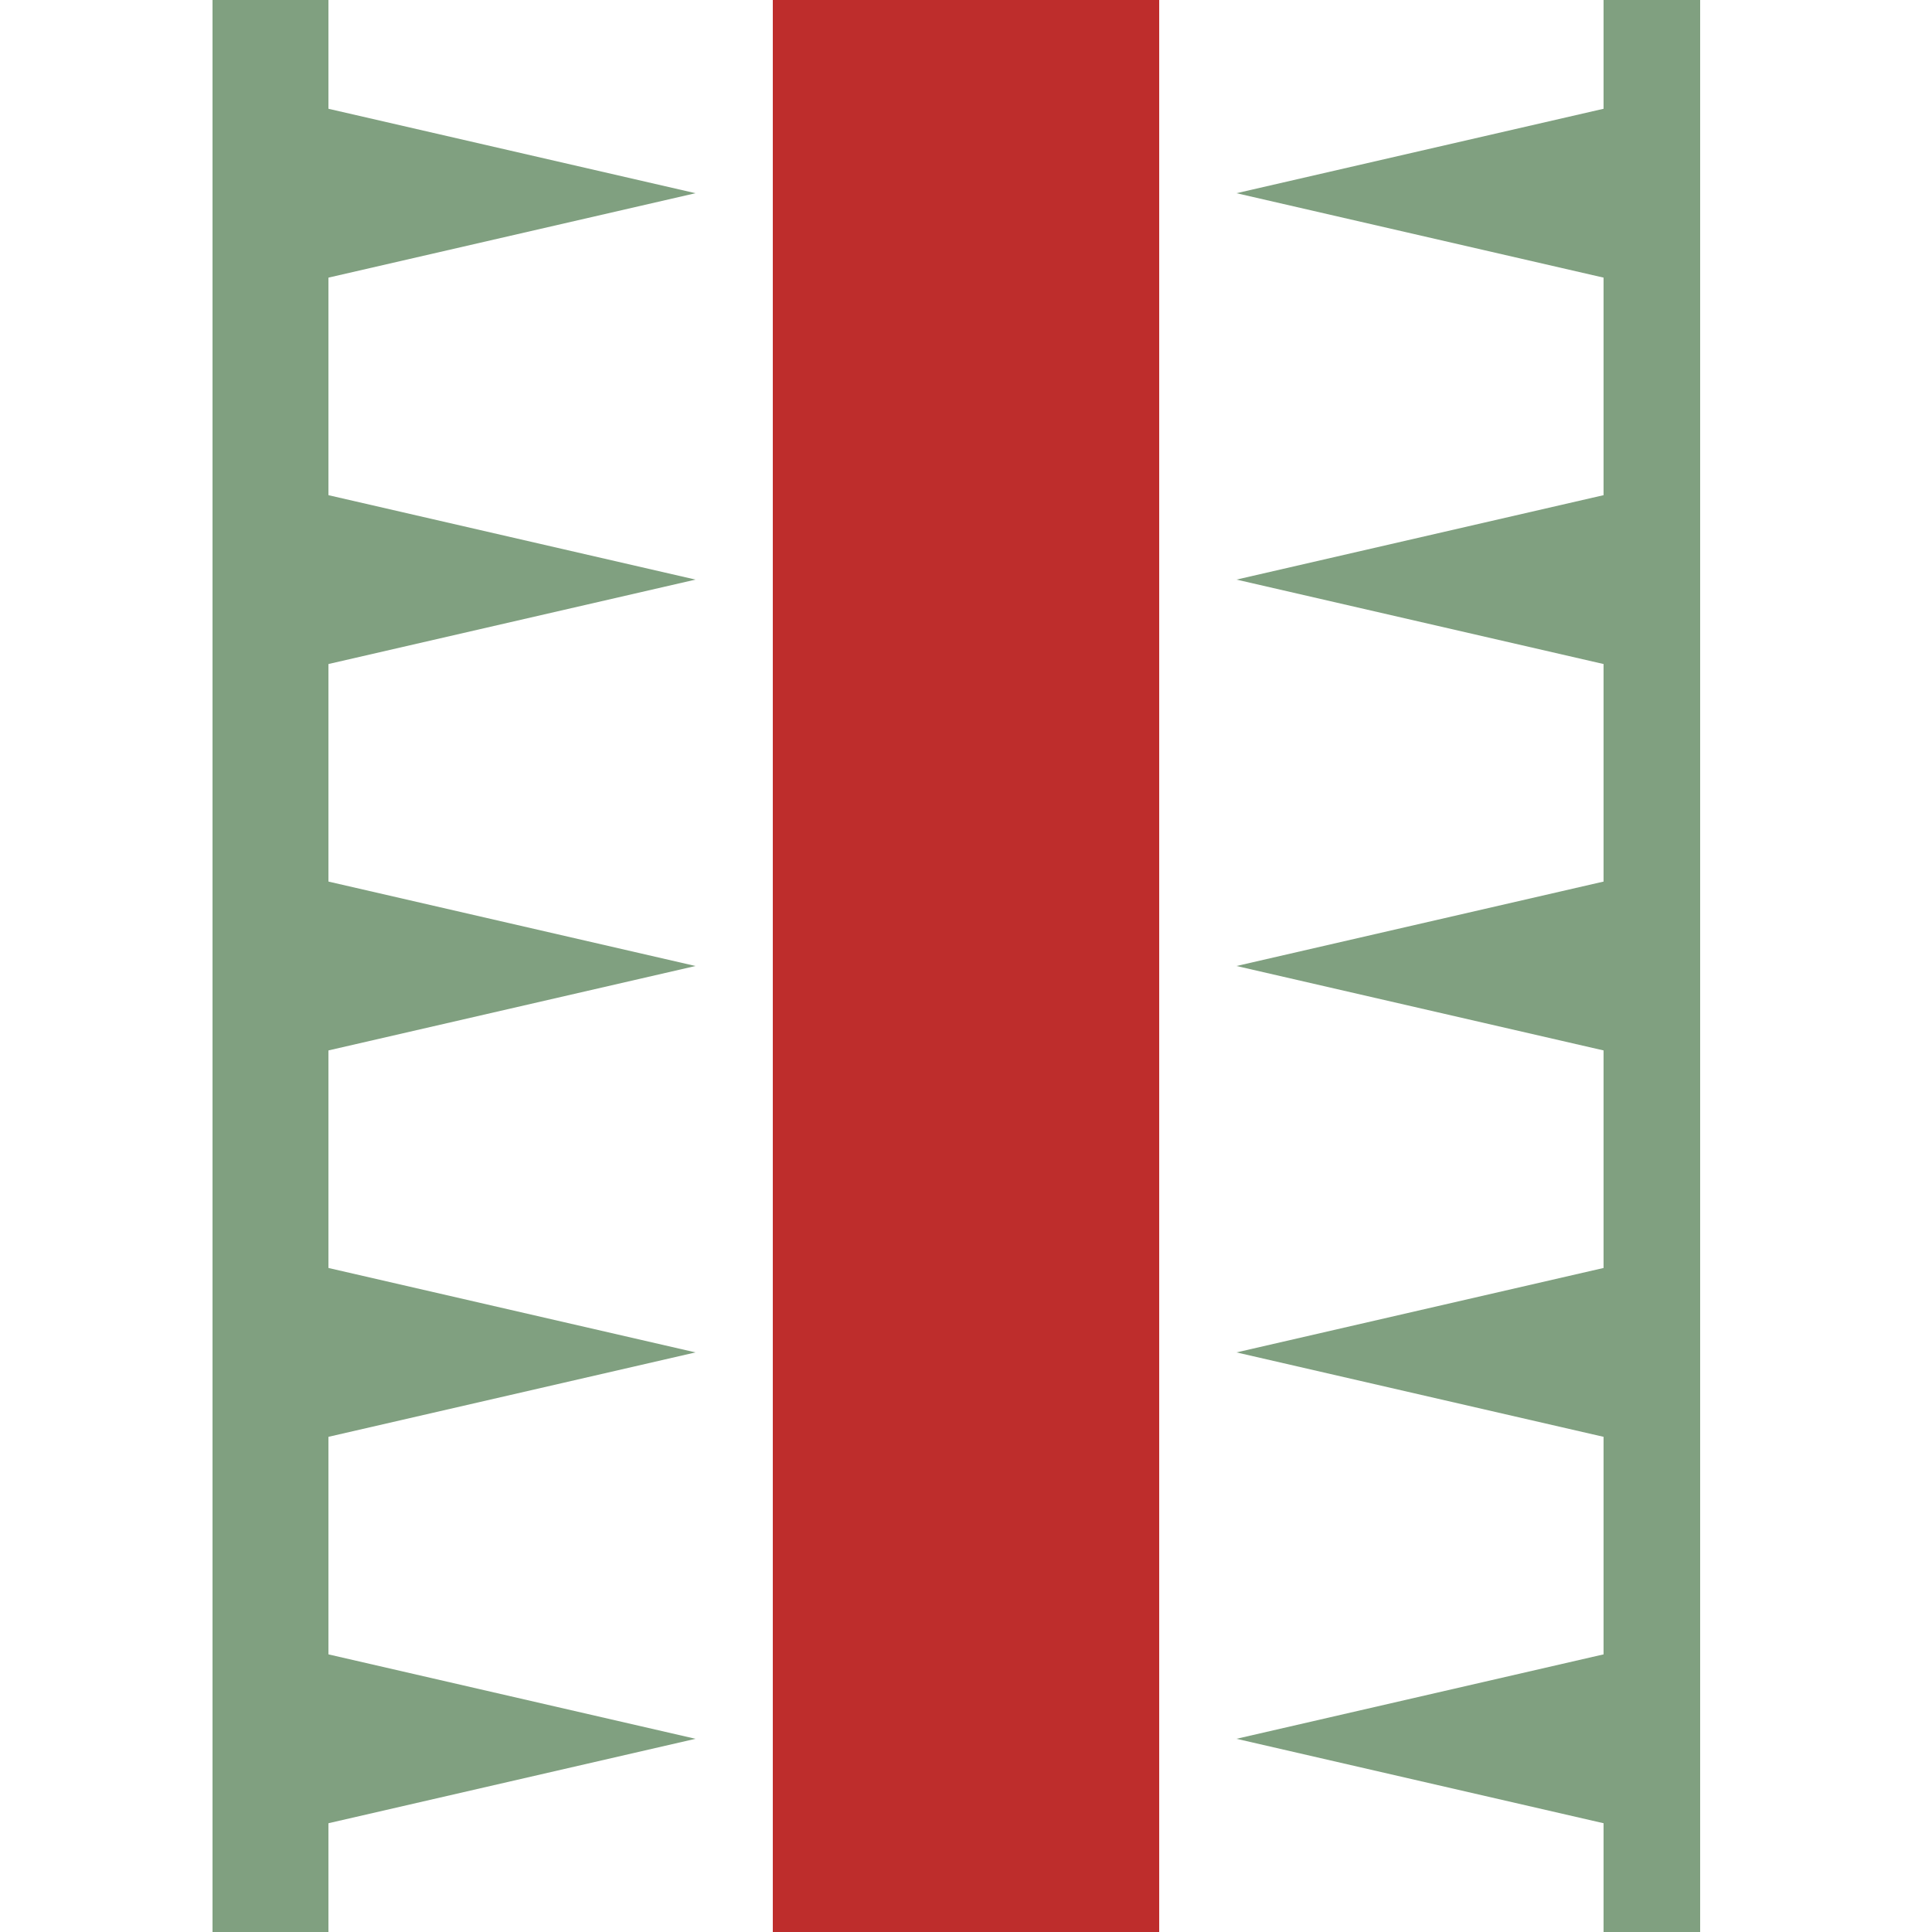 <?xml version="1.0"?>
<svg xmlns="http://www.w3.org/2000/svg" width="500" height="500">
<title>CSTR</title>
<g style="stroke:#80a080; stroke-width:25; fill:none">
 <path d="M 427.5,0 L 427.5,500"/>
 <path d="M 72.5,0 L 72.5,500"/>
</g>
<path d="M 80,73 V 27 L 180,50 Z M 420,73 V 27 L 320,50 Z M 80,173 V 127 L 180,150 Z M 420,173 V 127 L 320,150 Z M 80,273 V 227 L 180,250 Z M 420,273 V 227 L 320,250 Z M 80,373 V 327 L 180,350 Z M 420,373 V 327 L 320,350 Z M 80,473 V 427 L 180,450 Z M 420,473 V 427 L 320,450 Z " fill="#80a080" />
<path d="M 67.5,0 V 500 M 427.5,0 V 500" stroke-width="25" stroke="#80a080" fill="none"/>
<path style="stroke:#be2d2c; stroke-width:100; fill:none" d="M 250,0 L 250,500" />
</svg>